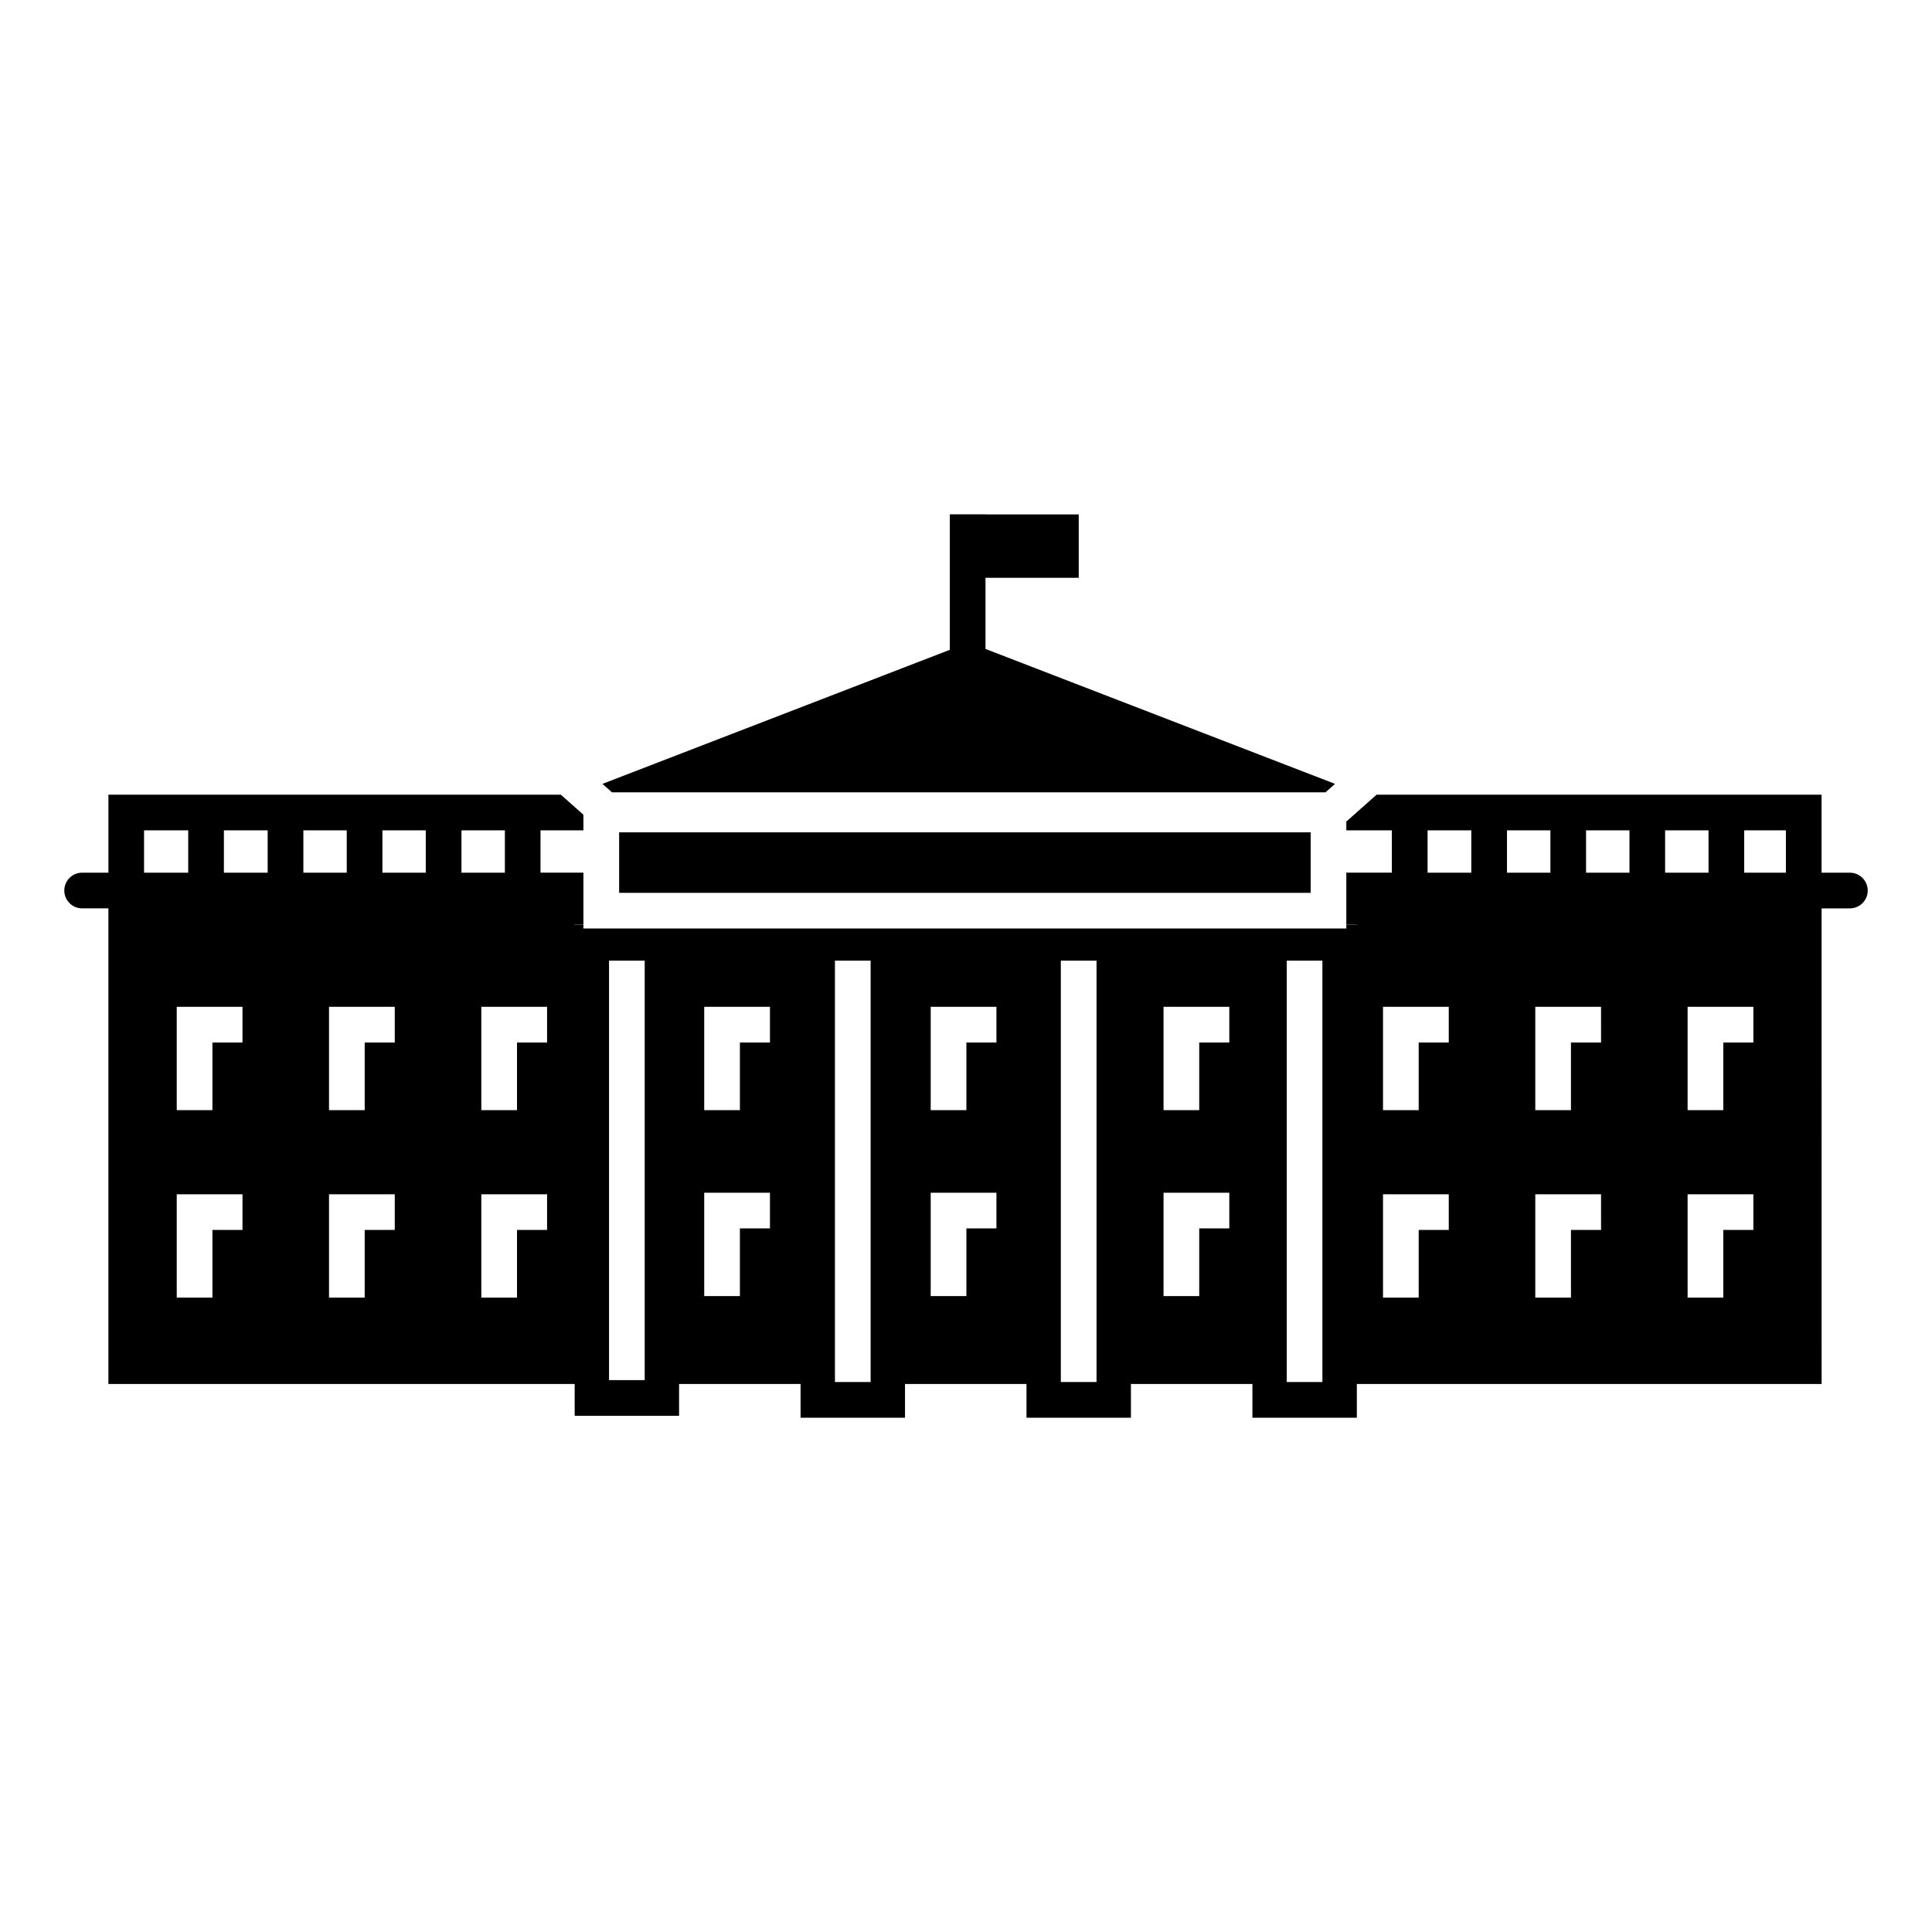 <?xml version="1.0" encoding="UTF-8"?>
<!-- Uploaded to: SVG Repo, www.svgrepo.com, Generator: SVG Repo Mixer Tools -->
<svg fill="#000000" width="800px" height="800px" version="1.1" viewBox="144 144 512 512" xmlns="http://www.w3.org/2000/svg">
 <g fill-rule="evenodd">
  <path d="m306.18 353.98h189.09l2.527-2.246-92.633-35.758v-18.855h24.711v-16.797h-24.711v-0.027h-9.457v35.914l-92.047 35.523z"/>
  <path d="m634.23 375.27h-7.496v-20.672h-117.92l-8.027 7.129v2.324h12.07v11.215h-12.07v13.793h2.777v0.059h-2.777v0.945h-202.18v-0.945h-2.324v-0.059h2.324v-13.793h-11.367v-11.215h11.367v-4.144l-5.977-5.305-119.9-0.004v20.672h-6.965c-2.609 0-4.727 2.117-4.727 4.727 0 2.609 2.121 4.727 4.727 4.727h6.961v126.04h123.57v8.449h27.668v-8.449h32.195v8.941h27.676v-8.941h32.195v8.941h27.676v-8.941h32.195v8.941h27.676v-8.941h123.17l-0.008-112.18v-13.855h7.496c2.609 0 4.731-2.121 4.731-4.727 0.004-2.609-2.121-4.727-4.731-4.727zm-16.949 0h-11.047v-11.215h11.047zm-73.914 0v-11.215h11.504v11.215zm20.953-11.215h11.504v11.215h-11.504zm20.953 0h11.504v11.215h-11.504zm-62.949 0h11.586v11.215h-11.586zm-87.734 34.523v111.67h-9.461v-111.67zm-59.867 0v111.67h-9.457v-111.67zm-129.38-23.309v-11.215h11.492v11.215zm-9.453 0h-11.496v-11.215h11.496zm-20.957 0h-11.598v-11.215h11.598zm62.863 0h-11.504v-11.215h11.504zm-83.914-11.215v11.215h-11.707v-11.215zm120.97 34.523v111.17h-9.453v-111.17zm-106.59 71.375h-7.969v17.938l-9.457-0.004v-27.387h17.426zm0-49.676h-7.969v17.93h-9.457v-27.391h17.426zm40.355 49.676h-7.969v17.938h-9.457v-27.387h17.426zm0-49.676h-7.969v17.93h-9.457v-27.391h17.426zm40.363 49.676h-7.969v17.938h-9.457v-27.387h17.426zm0-49.676h-7.969v17.93h-9.457v-27.391h17.426zm59.066 49.266h-7.965v17.93h-9.457v-27.387h17.422zm0-49.266h-7.965v17.93h-9.457v-27.391h17.422zm60.02 49.266h-7.965v17.93h-9.457v-27.387h17.422zm0-49.266h-7.965v17.93h-9.457v-27.391h17.422zm61.711 49.266h-7.969v17.93h-9.457v-27.387h17.426zm0-49.266h-7.969v17.93h-9.457v-27.391h17.426zm58.16 49.676h-7.969v17.938h-9.457v-27.387h17.426zm0-49.676h-7.969v17.93h-9.457v-27.391h17.426zm40.359 49.676h-7.977v17.938h-9.453v-27.387h17.426zm0-49.676h-7.977v17.93h-9.453v-27.391h17.426zm40.363 49.676h-7.969v17.938h-9.457v-27.387h17.426zm0-49.676h-7.969v17.93h-9.457v-27.391h17.426zm-114.21 89.969h-9.453v-111.67h9.453z"/>
  <path d="m308.08 380.61h183.26v-16.031h-183.26z"/>
 </g>
</svg>